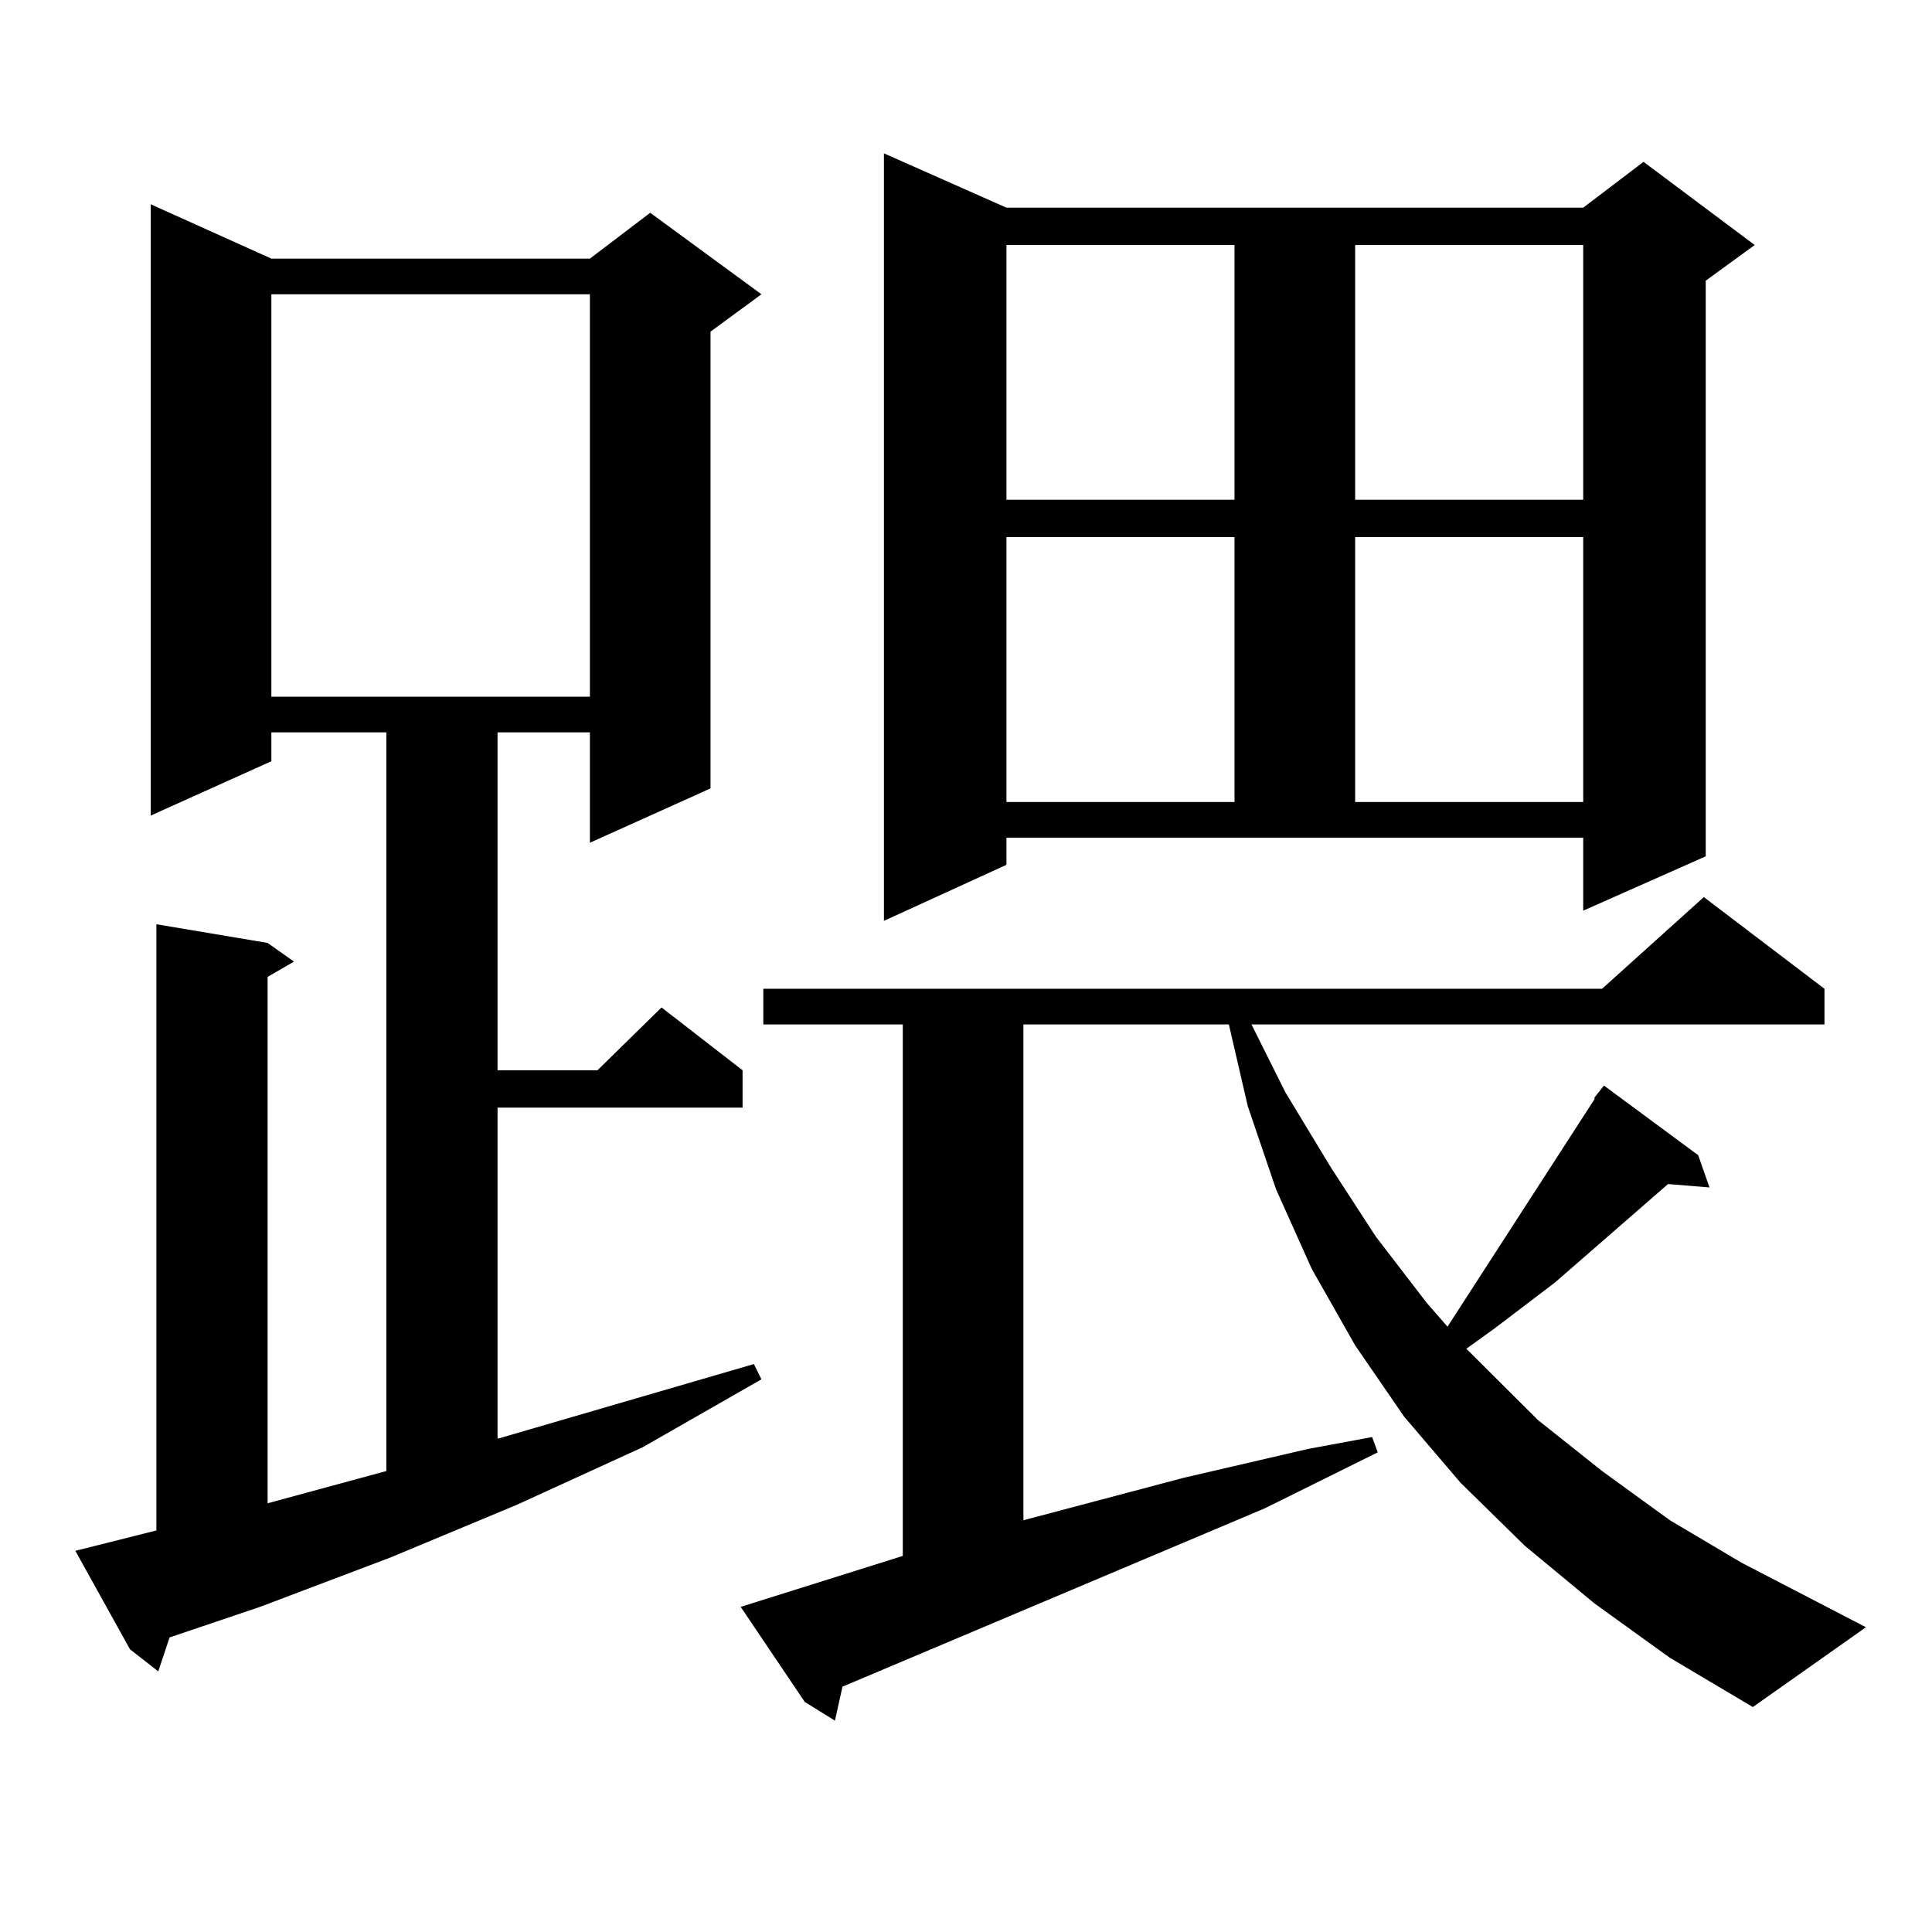 <?xml version="1.0" encoding="utf-8"?>
<!-- Generator: Adobe Illustrator 16.0.0, SVG Export Plug-In . SVG Version: 6.00 Build 0)  -->
<!DOCTYPE svg PUBLIC "-//W3C//DTD SVG 1.1//EN" "http://www.w3.org/Graphics/SVG/1.1/DTD/svg11.dtd">
<svg version="1.1" id="图层_1" xmlns="http://www.w3.org/2000/svg" xmlns:xlink="http://www.w3.org/1999/xlink" x="0px" y="0px"
	 width="1000px" height="1000px" viewBox="0 0 1000 1000" enable-background="new 0 0 1000 1000" xml:space="preserve">
<path d="M39,802.707l41.95-10.547v-313.77l57.56,9.668l13.658,9.668l-13.658,7.91v272.461l61.462-16.699V379.074H140.46v14.941
	l-62.438,28.125V105.734l62.438,28.125h164.874l31.219-23.73l57.56,42.188l-26.341,19.336v236.426l-62.438,28.125v-57.129H257.53
	v174.902h51.706l33.17-32.52l41.95,32.52v19.336H257.53v171.387l132.68-38.672l3.902,7.91l-61.462,35.156l-65.364,29.883
	l-65.364,27.246l-67.315,25.488l-46.828,15.82l-5.854,17.578l-14.634-11.426L39,802.707z M140.46,152.316v208.301h164.874V152.316
	H140.46z M825.321,829.953l-36.097-29.883l-33.17-32.52l-29.268-34.277l-25.365-36.914l-22.438-39.551L660.447,615.5l-14.634-43.066
	l-9.756-42.188H529.719v256.641l82.925-21.973l64.389-14.941l33.17-6.152l2.927,7.91l-58.535,29.004L436.063,873.02l-3.902,17.578
	l-15.609-9.668l-33.17-49.219l83.9-26.367V530.246h-72.193v-18.457h434.136l52.682-47.461l62.438,47.461v18.457H647.765
	l17.561,35.156l23.414,38.672l23.414,36.035l26.341,34.277l10.731,12.305l76.096-117.773v-0.879l4.878-6.152l48.779,36.035
	l5.854,16.699l-21.463-1.758l-58.535,50.977l-31.219,23.73l-14.634,10.547l37.072,36.914l33.17,26.367l35.121,25.488l37.072,21.973
	l64.389,33.398l-58.535,41.309l-42.926-25.488L825.321,829.953z M520.938,447.629l-63.413,29.004V79.367l63.413,28.125h298.529
	l31.219-23.73l57.56,43.066l-25.365,18.457v297.949l-63.413,28.125v-37.793H520.938V447.629z M520.938,126.828v131.836h118.046
	V126.828H520.938z M520.938,278v137.109h118.046V278H520.938z M701.422,126.828v131.836h118.046V126.828H701.422z M701.422,278
	v137.109h118.046V278H701.422z"/>
</svg>
